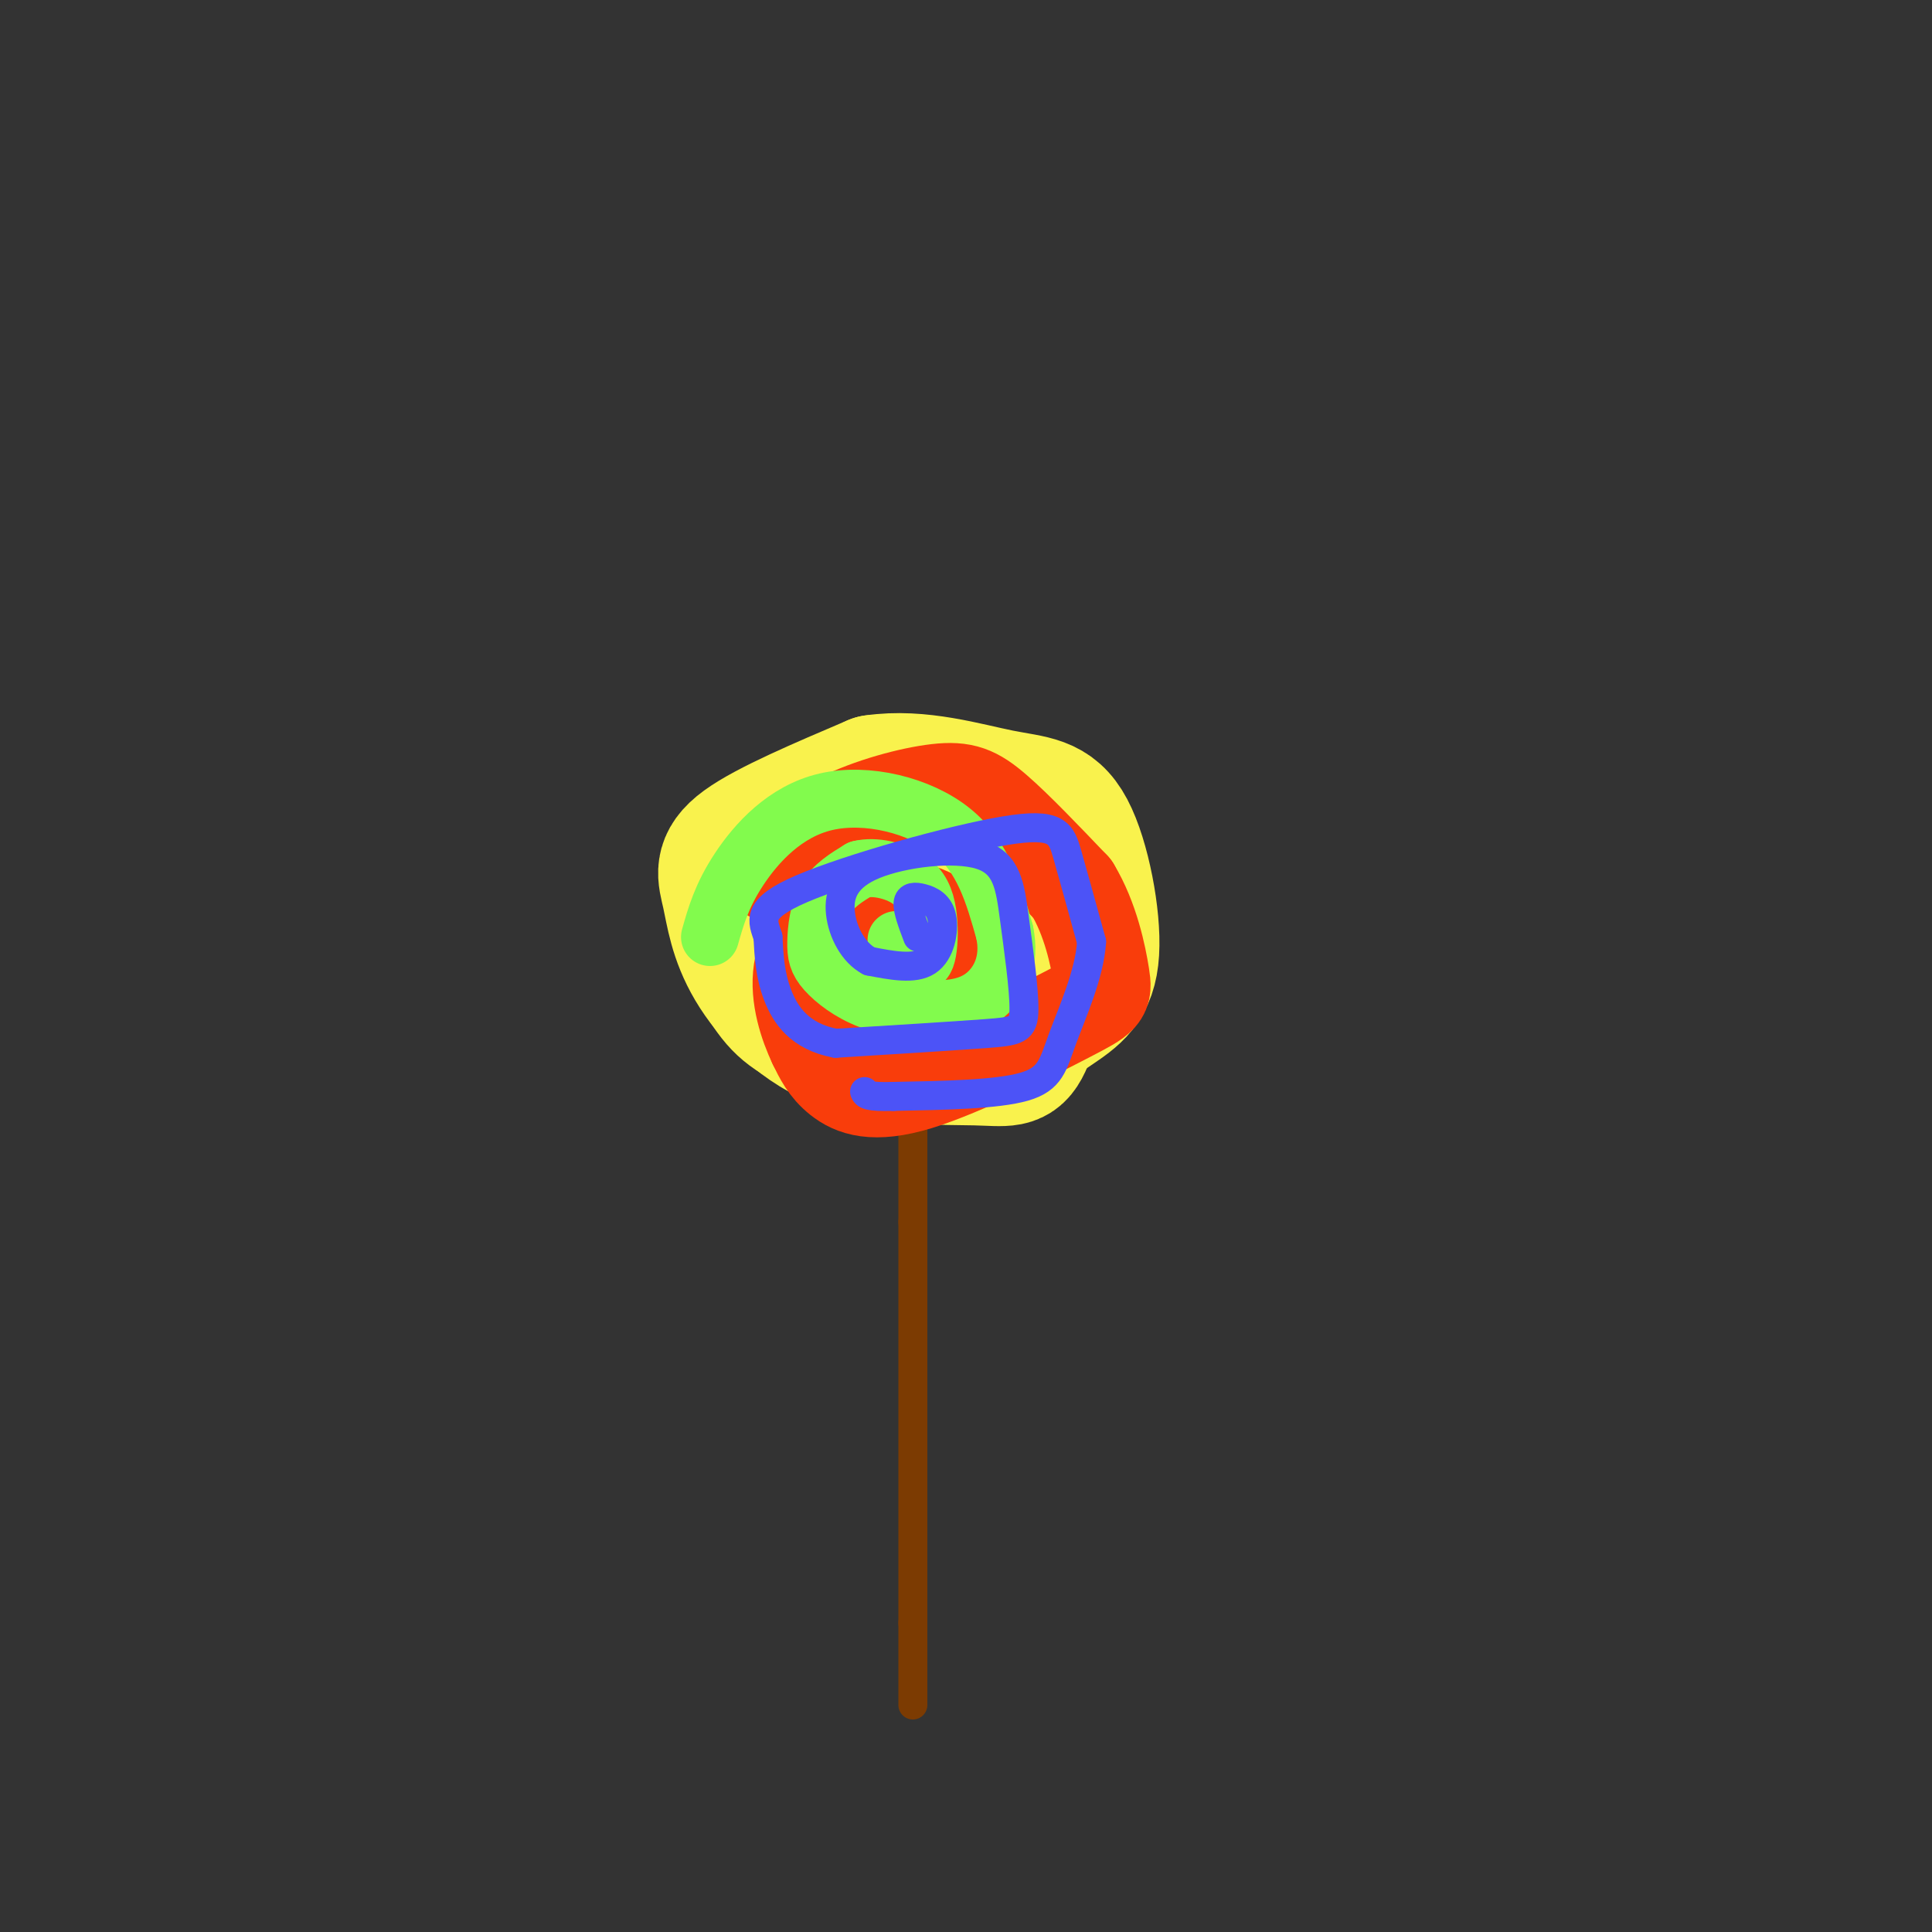<svg viewBox='0 0 400 400' version='1.1' xmlns='http://www.w3.org/2000/svg' xmlns:xlink='http://www.w3.org/1999/xlink'><rect x="0" y="0" width="400" height="400" fill="#333333" stroke="none"/><g fill='none' stroke='#7C3B02' stroke-width='6' stroke-linecap='round' stroke-linejoin='round'><path d='M189,191c0.000,0.000 0.000,62.000 0,62'/><path d='M189,253c0.000,24.167 0.000,53.583 0,83'/><path d='M189,336c0.000,16.667 0.000,16.833 0,17'/></g>
<g fill='none' stroke='#F9F24D' stroke-width='28' stroke-linecap='round' stroke-linejoin='round'><path d='M187,189c0.550,-3.420 1.101,-6.839 4,-9c2.899,-2.161 8.148,-3.062 12,-2c3.852,1.062 6.309,4.087 8,7c1.691,2.913 2.616,5.715 1,8c-1.616,2.285 -5.772,4.053 -11,5c-5.228,0.947 -11.528,1.074 -17,0c-5.472,-1.074 -10.116,-3.350 -13,-5c-2.884,-1.650 -4.007,-2.675 -5,-5c-0.993,-2.325 -1.855,-5.950 1,-9c2.855,-3.050 9.428,-5.525 16,-8'/><path d='M183,171c8.677,-1.791 22.368,-2.268 29,2c6.632,4.268 6.205,13.282 5,22c-1.205,8.718 -3.190,17.139 -5,21c-1.810,3.861 -3.447,3.162 -10,3c-6.553,-0.162 -18.024,0.214 -27,-3c-8.976,-3.214 -15.457,-10.016 -19,-16c-3.543,-5.984 -4.146,-11.150 -5,-15c-0.854,-3.850 -1.958,-6.386 3,-10c4.958,-3.614 15.979,-8.307 27,-13'/><path d='M181,162c9.318,-1.392 19.113,1.627 26,3c6.887,1.373 10.864,1.099 14,7c3.136,5.901 5.429,17.976 5,25c-0.429,7.024 -3.582,8.995 -8,12c-4.418,3.005 -10.102,7.043 -18,8c-7.898,0.957 -18.011,-1.165 -25,-3c-6.989,-1.835 -10.854,-3.381 -14,-7c-3.146,-3.619 -5.573,-9.309 -8,-15'/><path d='M153,192c-1.314,-4.684 -0.600,-8.895 1,-12c1.600,-3.105 4.085,-5.105 10,-8c5.915,-2.895 15.262,-6.684 21,-7c5.738,-0.316 7.869,2.842 10,6'/></g>
<g fill='none' stroke='#F93D0B' stroke-width='20' stroke-linecap='round' stroke-linejoin='round'><path d='M160,181c3.917,-3.946 7.833,-7.893 14,-11c6.167,-3.107 14.583,-5.375 20,-6c5.417,-0.625 7.833,0.393 12,4c4.167,3.607 10.083,9.804 16,16'/><path d='M222,184c3.820,6.292 5.369,14.023 6,18c0.631,3.977 0.344,4.200 -7,8c-7.344,3.800 -21.747,11.177 -31,14c-9.253,2.823 -13.358,1.092 -16,-1c-2.642,-2.092 -3.821,-4.546 -5,-7'/><path d='M169,216c-1.804,-3.769 -3.813,-9.691 -3,-15c0.813,-5.309 4.450,-10.006 10,-12c5.550,-1.994 13.014,-1.284 17,1c3.986,2.284 4.493,6.142 5,10'/><path d='M198,200c-0.511,3.289 -4.289,6.511 -7,7c-2.711,0.489 -4.356,-1.756 -6,-4'/></g>
<g fill='none' stroke='#82FB4D' stroke-width='12' stroke-linecap='round' stroke-linejoin='round'><path d='M147,194c1.208,-4.280 2.417,-8.560 6,-14c3.583,-5.440 9.542,-12.042 18,-14c8.458,-1.958 19.417,0.726 26,6c6.583,5.274 8.792,13.137 11,21'/><path d='M208,193c1.289,6.000 -0.990,10.500 -4,13c-3.010,2.500 -6.752,2.998 -11,3c-4.248,0.002 -9.003,-0.494 -13,-2c-3.997,-1.506 -7.236,-4.022 -9,-6c-1.764,-1.978 -2.052,-3.417 -2,-6c0.052,-2.583 0.443,-6.309 2,-9c1.557,-2.691 4.278,-4.345 7,-6'/><path d='M178,180c3.110,-0.782 7.386,0.263 10,2c2.614,1.737 3.567,4.167 4,7c0.433,2.833 0.347,6.071 0,8c-0.347,1.929 -0.956,2.551 -2,2c-1.044,-0.551 -2.522,-2.276 -4,-4'/><path d='M186,195c-0.667,-0.667 -0.333,-0.333 0,0'/></g>
<g fill='none' stroke='#4C53F7' stroke-width='6' stroke-linecap='round' stroke-linejoin='round'><path d='M190,194c-1.059,-2.796 -2.118,-5.592 -2,-7c0.118,-1.408 1.413,-1.429 3,-1c1.587,0.429 3.466,1.308 4,4c0.534,2.692 -0.276,7.198 -3,9c-2.724,1.802 -7.362,0.901 -12,0'/><path d='M180,199c-3.310,-1.726 -5.585,-6.043 -6,-10c-0.415,-3.957 1.031,-7.556 7,-10c5.969,-2.444 16.461,-3.735 22,-2c5.539,1.735 6.124,6.496 7,13c0.876,6.504 2.044,14.751 2,19c-0.044,4.249 -1.298,4.500 -8,5c-6.702,0.500 -18.851,1.250 -31,2'/><path d='M173,216c-7.400,-1.378 -10.400,-5.822 -12,-10c-1.600,-4.178 -1.800,-8.089 -2,-12'/><path d='M159,194c-1.078,-3.372 -2.774,-5.801 7,-10c9.774,-4.199 31.016,-10.169 42,-12c10.984,-1.831 11.710,0.477 13,5c1.290,4.523 3.145,11.262 5,18'/><path d='M226,195c-0.429,6.738 -4.000,14.583 -6,20c-2.000,5.417 -2.429,8.405 -8,10c-5.571,1.595 -16.286,1.798 -27,2'/><path d='M185,227c-5.500,0.167 -5.750,-0.417 -6,-1'/></g>
</svg>